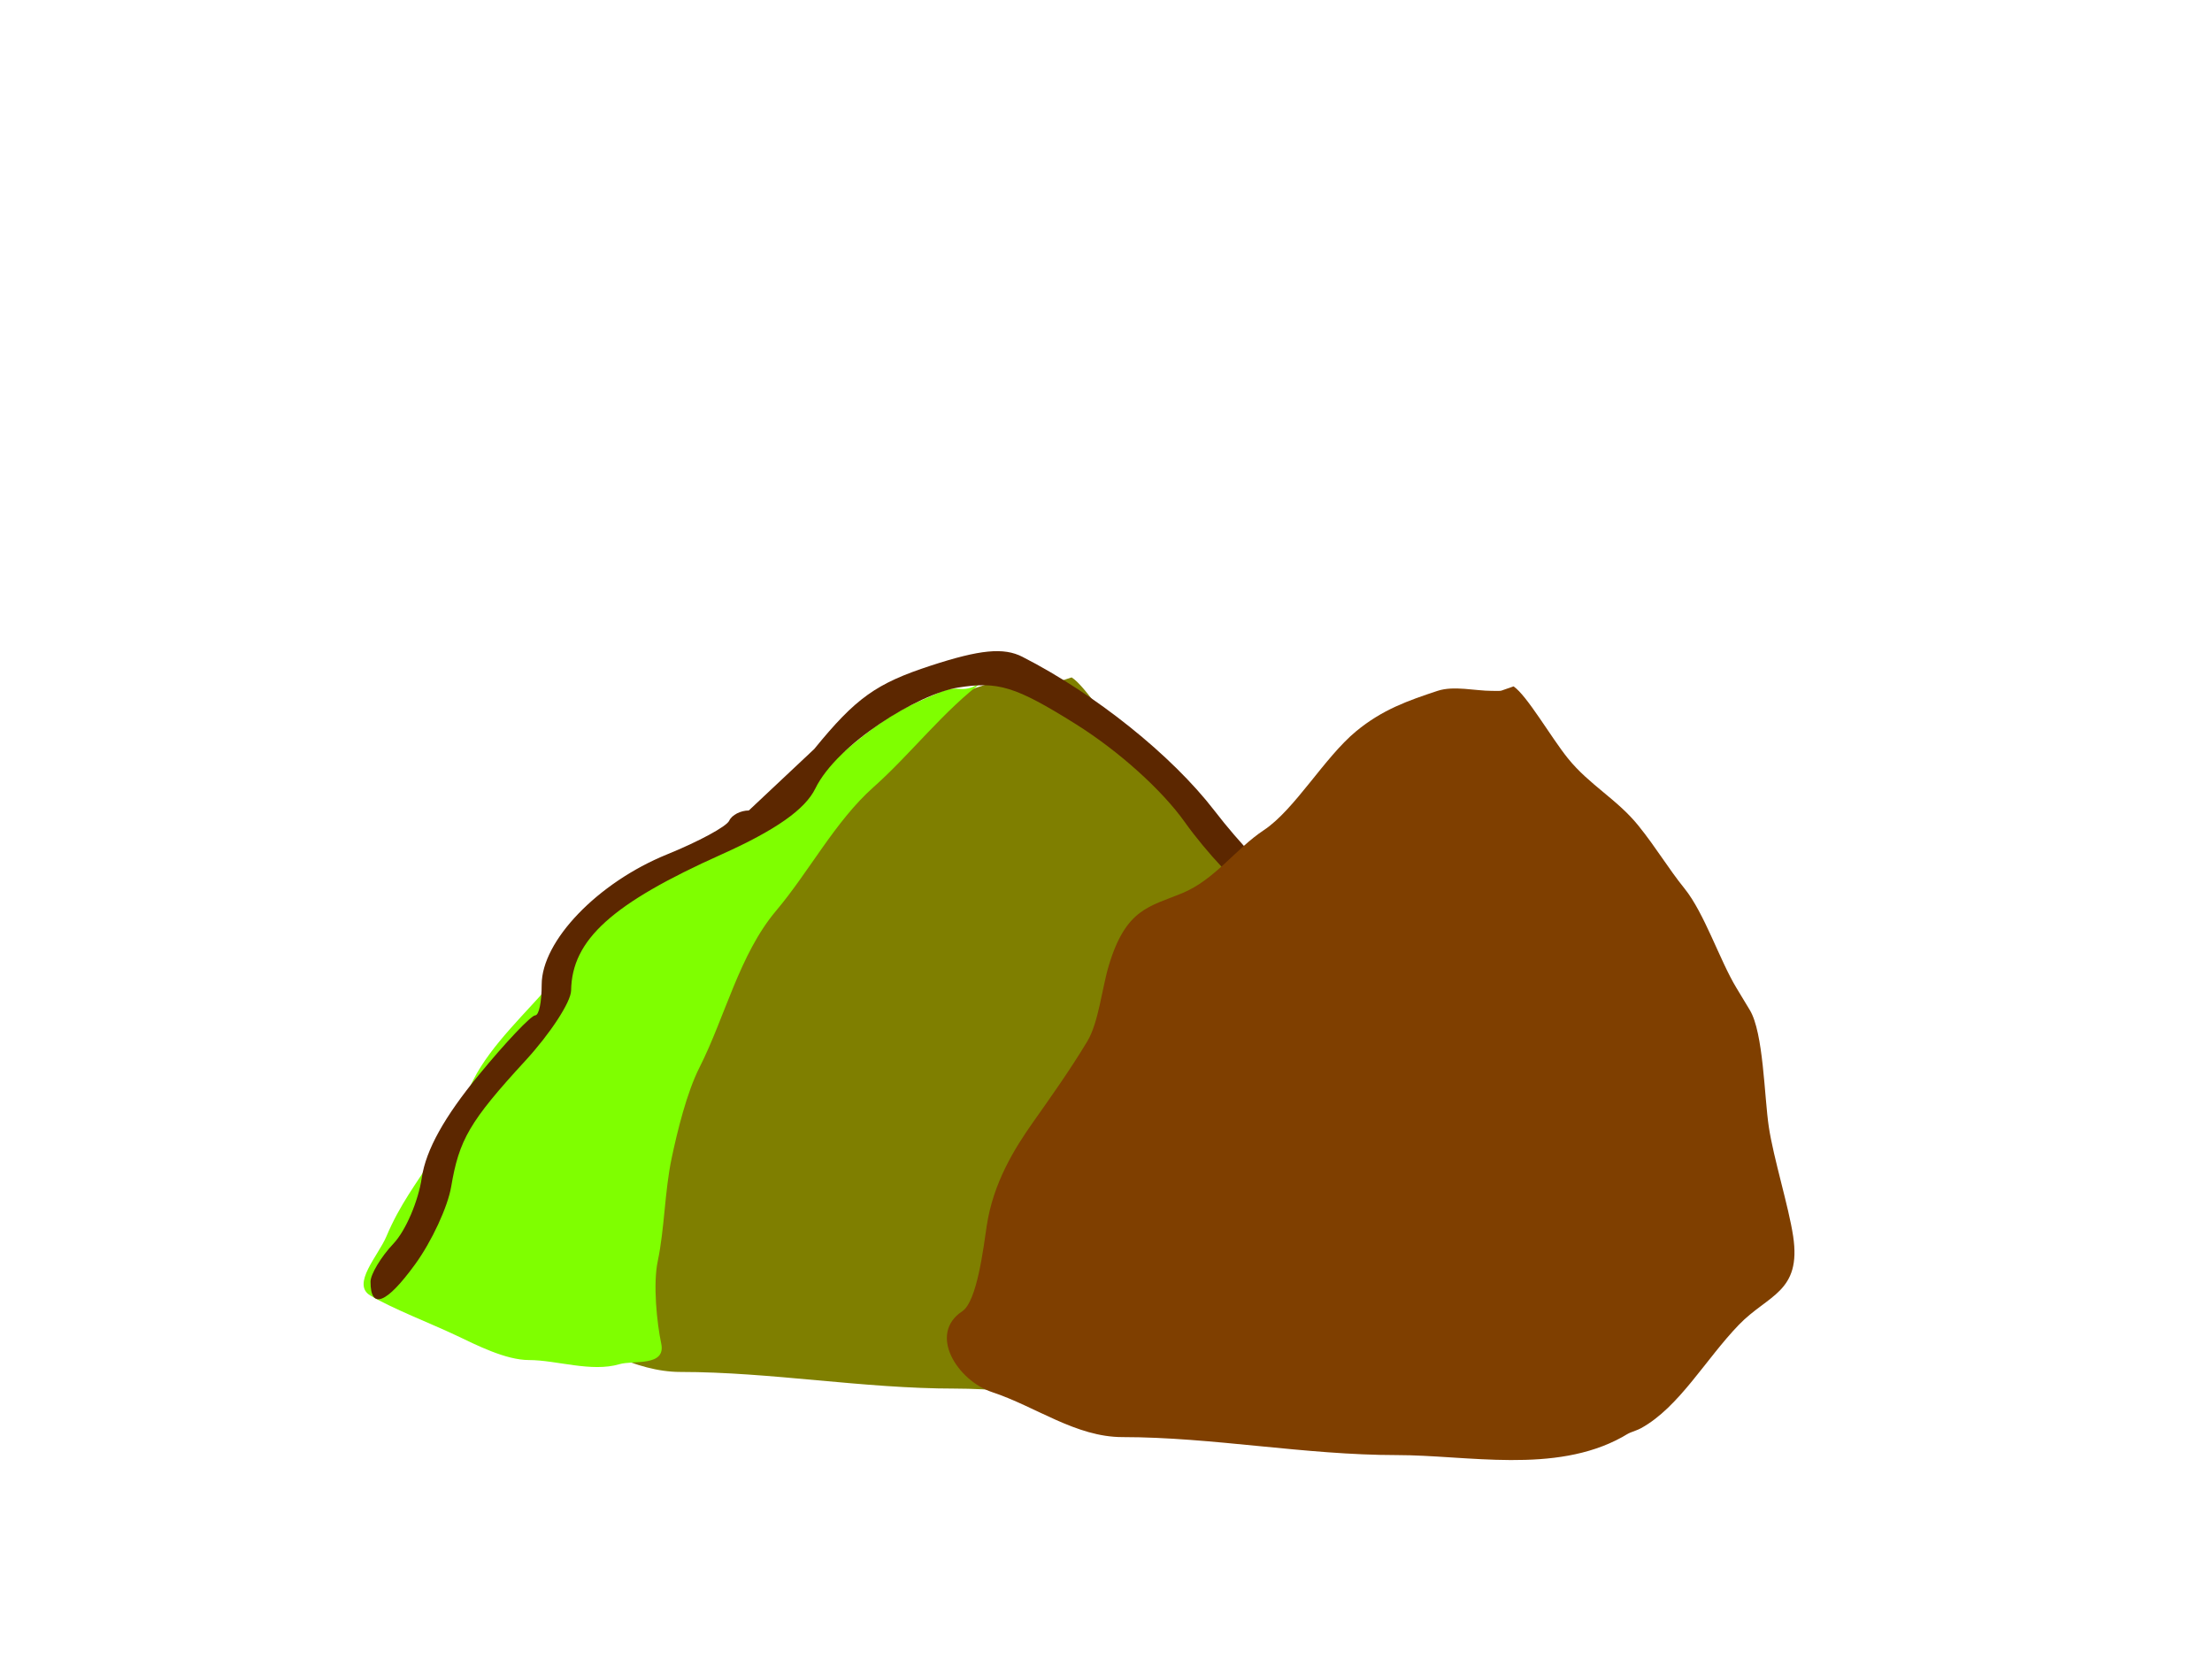 <?xml version="1.0"?><svg width="640" height="480" xmlns="http://www.w3.org/2000/svg">
 <title>mountain</title>
 <g>
  <title>Layer 1</title>
  <g id="layer1">
   <g id="g1986">
    <path fill="#7f7f00" fill-rule="evenodd" stroke-width="1px" id="path2222" d="m310.06,195.996c3.87,2.416 10.836,13.649 15.714,19.253c6.213,7.137 14.271,10.977 20.428,18.05c5.207,5.981 8.491,11.258 13.357,16.846c5.729,6.581 10.169,19.183 14.928,26.473c1.31,2.005 2.619,4.011 3.929,6.016c3.978,6.093 4.171,23.149 5.5,31.286c1.387,8.496 5.729,21.215 7.039,29.239c2.454,15.031 -7.284,15.669 -15.681,23.707c-9.653,9.24 -17.294,22.065 -28.285,27.676c-1.024,0.523 -2.095,0.802 -3.143,1.203c-0.803,0.308 -1.572,0.802 -2.357,1.203c-19.512,9.961 -44.836,4.813 -65.213,4.813c-26.549,0 -53.333,-4.813 -79.355,-4.813c-13.49,0 -25.006,-8.141 -37.713,-12.033c-9.962,-3.051 -18.71,-15.492 -8.643,-21.66c4.297,-2.632 6.136,-17.134 7.071,-22.863c1.876,-11.49 8.003,-20.648 13.357,-27.676c5.162,-6.776 10.552,-13.753 15.714,-21.659c3.319,-5.083 4.24,-14.19 6.286,-20.456c4.941,-15.135 11.741,-15.626 21.214,-19.253c9.454,-3.62 15.39,-11.835 23.571,-16.846c8.969,-5.495 17.524,-19.436 26.714,-26.473c7.625,-5.839 15.136,-8.246 23.571,-10.83c4.735,-1.45 10.861,0 15.714,0c3.693,0 1.587,0.236 6.286,-1.203l0,0z"/>
    <path fill="#7fff00" fill-rule="evenodd" stroke-width="1px" id="path2228" d="m284.918,196.761c-11.893,8.801 -21.256,21.271 -32.208,31.002c-11.026,9.796 -18.608,24.428 -28.182,35.771c-10.575,12.528 -14.746,30.705 -22.144,45.311c-3.679,7.264 -6.418,18.491 -8.052,26.233c-2.042,9.674 -2.049,20.441 -4.026,29.81c-1.4,6.634 -0.267,17.814 1.006,23.848c1.427,6.76 -8.112,4.787 -12.078,5.962c-8.131,2.408 -18.237,-1.192 -26.17,-1.192c-6.787,0 -15.216,-4.349 -21.137,-7.154c-7.191,-3.407 -18.314,-7.689 -24.779,-11.518c-5.552,-3.289 2.297,-11.528 4.648,-17.099c3.946,-9.349 8.573,-15.131 14.091,-23.848c4.271,-6.747 7.457,-14.325 11.071,-21.463c5.201,-10.27 15.617,-19.693 23.15,-28.617c6.477,-7.673 6.445,-16.756 13.084,-22.655c8.289,-7.365 20.675,-11.705 31.202,-16.693c11.735,-5.561 22.538,-11.678 32.209,-20.27c8.257,-7.337 17.368,-15.623 27.176,-20.271c2.661,-1.261 5.368,-2.385 8.052,-3.577c6.197,-2.753 6.286,1.256 13.085,-3.577l0,0z"/>
    <path fill="#5c2700" id="path1750" d="m295.824,190.042c21.123,10.781 43.219,28.491 55.514,44.459c7.581,9.847 16.178,18.681 19.241,19.901c6.912,2.755 14.072,20.671 17.979,44.883c1.636,10.144 5.255,25.778 8.201,34.721c6.033,18.308 6.725,22.442 2.839,22.441c-6.307,0 -14.458,-26.903 -23.341,-78.333c-1.163,-6.729 -5.15,-12.623 -11.986,-17.36c-5.662,-3.923 -15.384,-14.324 -21.449,-22.865c-6.619,-9.322 -19.143,-20.597 -31.542,-28.369c-17.673,-11.078 -22.605,-12.407 -34.065,-10.586c-11.461,1.822 -34.986,16.239 -41.32,29.216c-2.93,6.003 -11.403,12.009 -27.126,19.054c-31.611,14.164 -43.314,24.66 -43.528,39.378c-0.049,3.317 -6.046,12.493 -13.248,20.324c-16.24,17.659 -19.164,22.94 -21.448,36.414c-0.996,5.88 -5.648,15.887 -10.409,22.441c-8.314,11.446 -12.932,13.311 -12.932,5.081c-0,-2.131 3.032,-7.216 6.624,-11.009c3.592,-3.793 7.212,-12.377 8.201,-19.054c1.212,-8.179 6.691,-17.807 16.402,-29.64c7.927,-9.66 15.264,-17.352 16.402,-17.36c1.137,-0.008 1.892,-3.951 1.893,-8.892c-0,-12.633 16.177,-29.517 36.273,-37.685c9.084,-3.692 17.204,-8.055 17.979,-9.739c0.775,-1.684 3.326,-2.964 5.678,-2.964l18.925,-17.784c12.071,-14.81 17.926,-18.972 33.75,-24.135c14.176,-4.625 21.041,-5.324 26.495,-2.541z"/>
    <path fill="#7f3f00" fill-rule="evenodd" stroke-width="1px" d="m437.917,198.587c3.87,2.611 10.837,14.754 15.714,20.81c6.214,7.714 14.271,11.866 20.428,19.51c5.207,6.465 8.491,12.169 13.356,18.209c5.729,7.114 10.169,20.736 14.93,28.615c1.309,2.167 2.618,4.335 3.927,6.503c3.978,6.586 4.172,25.022 5.5,33.817c1.386,9.183 5.729,22.932 7.038,31.604c2.454,16.247 -7.284,16.937 -15.681,25.625c-9.652,9.988 -17.293,23.85 -28.284,29.915c-1.025,0.565 -2.096,0.867 -3.142,1.301c-0.804,0.333 -1.573,0.867 -2.358,1.301c-19.513,10.767 -44.836,5.203 -65.213,5.203c-26.549,0 -53.333,-5.203 -79.354,-5.203c-13.491,0 -25.006,-8.8 -37.714,-13.006c-9.962,-3.299 -18.71,-16.746 -8.643,-23.412c4.297,-2.845 6.137,-18.52 7.071,-24.712c1.875,-12.42 8.002,-22.318 13.357,-29.915c5.161,-7.324 10.551,-14.866 15.714,-23.412c3.318,-5.494 4.241,-15.339 6.285,-22.111c4.942,-16.359 11.74,-16.89 21.215,-20.81c9.453,-3.913 15.389,-12.793 23.57,-18.209c8.97,-5.94 17.524,-21.009 26.713,-28.614c7.625,-6.311 15.137,-8.913 23.57,-11.706c4.735,-1.568 10.863,0 15.714,0c3.692,0 1.587,0.255 6.285,-1.301l0,0z" id="svg_1"/>
   </g>
  </g>
 </g>
</svg>